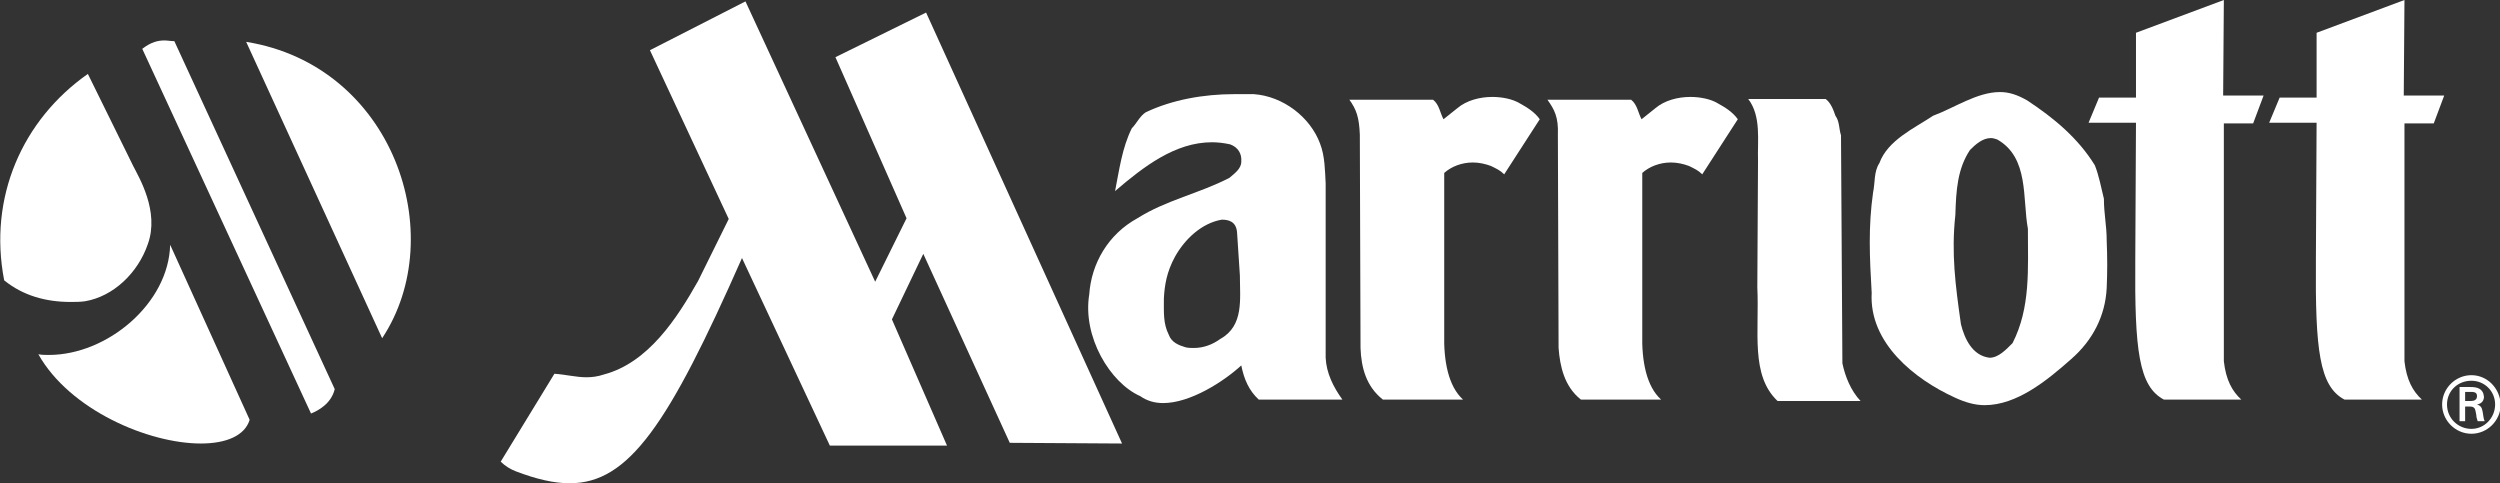 <svg version="1.1" id="Layer_1" xmlns="http://www.w3.org/2000/svg" xmlns:xlink="http://www.w3.org/1999/xlink" x="0px" y="0px"
     viewBox="0 0 358.5 69.3" enable-background="new 0 0 358.5 69.3" xml:space="preserve">
<rect x="0" y="0" width="358.5" height="69.3" fill="#333333" stroke="none"/>
<path fill="#ffffff" d="M344.8,0l-12.6,4.7V14h-5.3l-1.5,3.6l6.8,0l-0.1,19.7c-0.1,12.9,0.5,18.1,4.1,20h11.1
    c-1.3-1.2-2.2-2.8-2.5-5.5l0-34.1l4.2,0l1.5-4l-5.8,0L344.8,0"/>
<path fill="#ffffff" d="M242.4,13.9c-1.8,0-3.7,0.5-5,1.6l-2,1.6c-0.5-0.9-0.6-2.1-1.5-2.8l-12,0c1,1.4,1.6,2.5,1.5,5l0.1,30.6
    c0.2,2.6,0.8,5.5,3.2,7.4h11.5c-2.1-1.9-2.8-5.5-2.7-9.5v-23c1-0.9,2.5-1.5,4.1-1.5c0.9,0,1.8,0.2,2.6,0.5c0.8,0.4,1.3,0.6,1.9,1.2
    l5.1-7.9c-0.7-1-1.8-1.7-2.9-2.3C245.3,14.2,243.8,13.9,242.4,13.9"/>
<path fill="#ffffff" d="M261.8,14.2h-11.1c1.9,2.5,1.3,6,1.4,8.9l-0.1,18.1c0.3,6.4-1,12.6,2.9,16.3l11.9,0
    c-1.4-1.5-2.2-3.5-2.6-5.4L264,19.4c-0.3-0.9-0.2-2-0.8-2.8C262.9,15.7,262.5,14.7,261.8,14.2"/>
<path fill="#ffffff" d="M285.3,51.3C285.2,51.3,285.2,51.3,285.3,51.3c-2.5-0.3-3.6-2.8-4.1-4.8c-0.8-5.6-1.4-10.2-0.8-15.7
    c0.1-3.5,0.3-6.6,2.1-9.3c0.8-0.8,1.8-1.7,3-1.7c0.3,0,0.6,0.1,0.9,0.2c4.6,2.6,3.6,8.5,4.4,12.8c0,5.8,0.4,11.3-2.2,16.4
    C287.7,50.1,286.6,51.3,285.3,51.3 M286.8,13.2c-3.3,0-6.6,2.3-9.6,3.4c-2.7,1.8-6.5,3.5-7.7,6.8c-0.8,1.2-0.6,2.8-0.9,4.2
    c-0.7,4.9-0.5,9.3-0.2,14.4c-0.4,7.2,6.2,12.4,11.9,15c1.5,0.7,2.9,1.1,4.3,1.1c4.6,0,8.9-3.5,12.4-6.6c3.1-2.7,4.9-6.2,5.1-10.2
    c0.1-2.3,0.1-4.4,0-6.8c0-2.2-0.4-3.8-0.4-6c-0.4-1.6-0.7-3.3-1.3-4.8c-2.4-3.9-5.9-6.8-9.7-9.3C289.3,13.6,288.1,13.2,286.8,13.2"
    />
<path fill="#ffffff" d="M318.9,0l-12.6,4.7V14h-5.3l-1.5,3.6l6.8,0l-0.1,19.7c-0.1,12.9,0.5,18.1,4.1,20h11.1
    c-1.3-1.2-2.2-2.8-2.5-5.5l0-34.1l4.2,0l1.5-4l-5.8,0L318.9,0"/>
<path fill="#ffffff" d="M214,13.9c-1.8,0-3.7,0.5-5,1.6l-2,1.6c-0.5-0.9-0.6-2.1-1.5-2.8l-12,0c1,1.4,1.4,2.5,1.5,5l0.1,30.6
    c0.1,2.8,0.8,5.5,3.2,7.4h11.5c-2.1-1.9-2.8-5.5-2.7-9.5v-23c1-0.9,2.5-1.5,4.1-1.5c0.9,0,1.8,0.2,2.6,0.5c0.8,0.4,1.3,0.6,1.9,1.2
    l5.1-7.9c-0.7-1-1.8-1.7-2.9-2.3C216.9,14.2,215.4,13.9,214,13.9"/>
<path fill="#ffffff" d="M106.9,0.2l-13.7,7l11.3,24.2l-4.4,8.9c-3,5.3-7.1,11.7-13.5,13.4c-0.9,0.3-1.7,0.4-2.5,0.4
    c-1.5,0-3-0.4-4.6-0.5l-7.7,12.6c0.6,0.6,1.4,1.1,2.2,1.4c2.9,1.1,5.4,1.7,7.7,1.7c8.5,0,14.2-8.5,24.7-32.3l12.6,26.9h16.8
    l-7.9-18.1l4.5-9.4l12.4,27.1l16.1,0.1L132.8,1.8l-13,6.4L130,31.3l-4.5,9.1L106.9,0.2"/>
<path fill="#ffffff" d="M171.2,49.9c-0.4,0-0.8,0-1.2-0.1c-1-0.3-2-0.7-2.4-1.8c-0.8-1.6-0.7-3.1-0.7-5.2c0.1-1.9,0.4-3.8,1.6-6
    c1.4-2.5,3.8-4.8,6.7-5.3c0.9,0,2.1,0.2,2.2,1.9l0.4,6.1c0,3.4,0.6,7.2-2.8,9.1C173.9,49.4,172.6,49.9,171.2,49.9 M177,13.5
    c-4.4,0-8.9,0.8-12.7,2.6c-0.9,0.6-1.3,1.6-2,2.3c-1.4,2.8-1.8,6-2.4,9c4.1-3.5,8.6-7,13.9-7c0.8,0,1.7,0.1,2.6,0.3
    c1.1,0.4,1.7,1.3,1.6,2.5c0,1-1,1.7-1.7,2.3c-4.2,2.2-9.1,3.2-13.2,5.8c-4.2,2.3-6.6,6.5-6.9,10.9c-1,6.1,3,12.7,7.3,14.6
    c1,0.7,2.1,1,3.3,1c3.9,0,8.7-3.1,11.2-5.4c0.4,2,1.1,3.6,2.5,4.9h12c-1.3-1.8-2.3-3.8-2.4-6l0-25c-0.1-1.8-0.1-3.9-0.8-5.7
    c-1.4-3.8-5.3-6.8-9.5-7.1C178.8,13.5,177.9,13.5,177,13.5"/>
<path fill="#ffffff" d="M353.5,57.5v-1.3h0.9c0.6,0,0.8,0.2,0.8,0.6c0,0.4-0.2,0.7-0.9,0.7H353.5 M354.3,55.5h-1.6v4.9h0.8v-2.1h0.6
    c0.3,0,0.5,0,0.7,0.2c0.2,0.2,0.2,0.6,0.3,1c0,0.3,0.1,0.6,0.2,0.9h1c-0.2-0.4-0.2-1-0.3-1.4c-0.1-0.5-0.2-0.8-0.8-1v0
    c0.7-0.1,1-0.6,1-1.1C356.1,55.7,355.2,55.5,354.3,55.5 M354.4,61.5c-1.9,0-3.5-1.5-3.5-3.5c0-1.9,1.5-3.4,3.5-3.4
    c1.9,0,3.4,1.5,3.4,3.4C357.8,59.9,356.3,61.5,354.4,61.5 M354.4,53.8c-2.3,0-4.2,1.9-4.2,4.2c0,2.3,1.9,4.2,4.2,4.2
    c2.3,0,4.2-1.9,4.2-4.2C358.5,55.7,356.7,53.8,354.4,53.8"/>
<path fill="#ffffff" d="M12.6,10.6c-9.4,6.6-14.3,17.7-12,29.6c2.7,2.2,6,3.1,9.5,3.1c0.7,0,1.4,0,2.1-0.1c4.1-0.7,7.6-4.1,9-8.2
    c1.7-4.7-1.3-9.6-2.1-11.2L12.6,10.6"/>
<path fill="#ffffff" d="M24.4,35.1c-0.2,8.4-9,15.8-17.4,15.8c-0.5,0-1,0-1.5-0.1c4.5,8,15.8,12.8,23.3,12.8c3.6,0,6.3-1.1,7-3.4
    L24.4,35.1"/>
<path fill="#ffffff" d="M23.6,5.8c-0.9,0-1.9,0.2-3.2,1.2l24.2,52.3c1-0.4,2.9-1.4,3.4-3.5L25,5.9C24.5,5.9,24,5.8,23.6,5.8"/>
<path fill="#ffffff" d="M35.3,6l19.5,42.5C64.6,33.7,56.4,9.4,35.3,6"/>
</svg>
